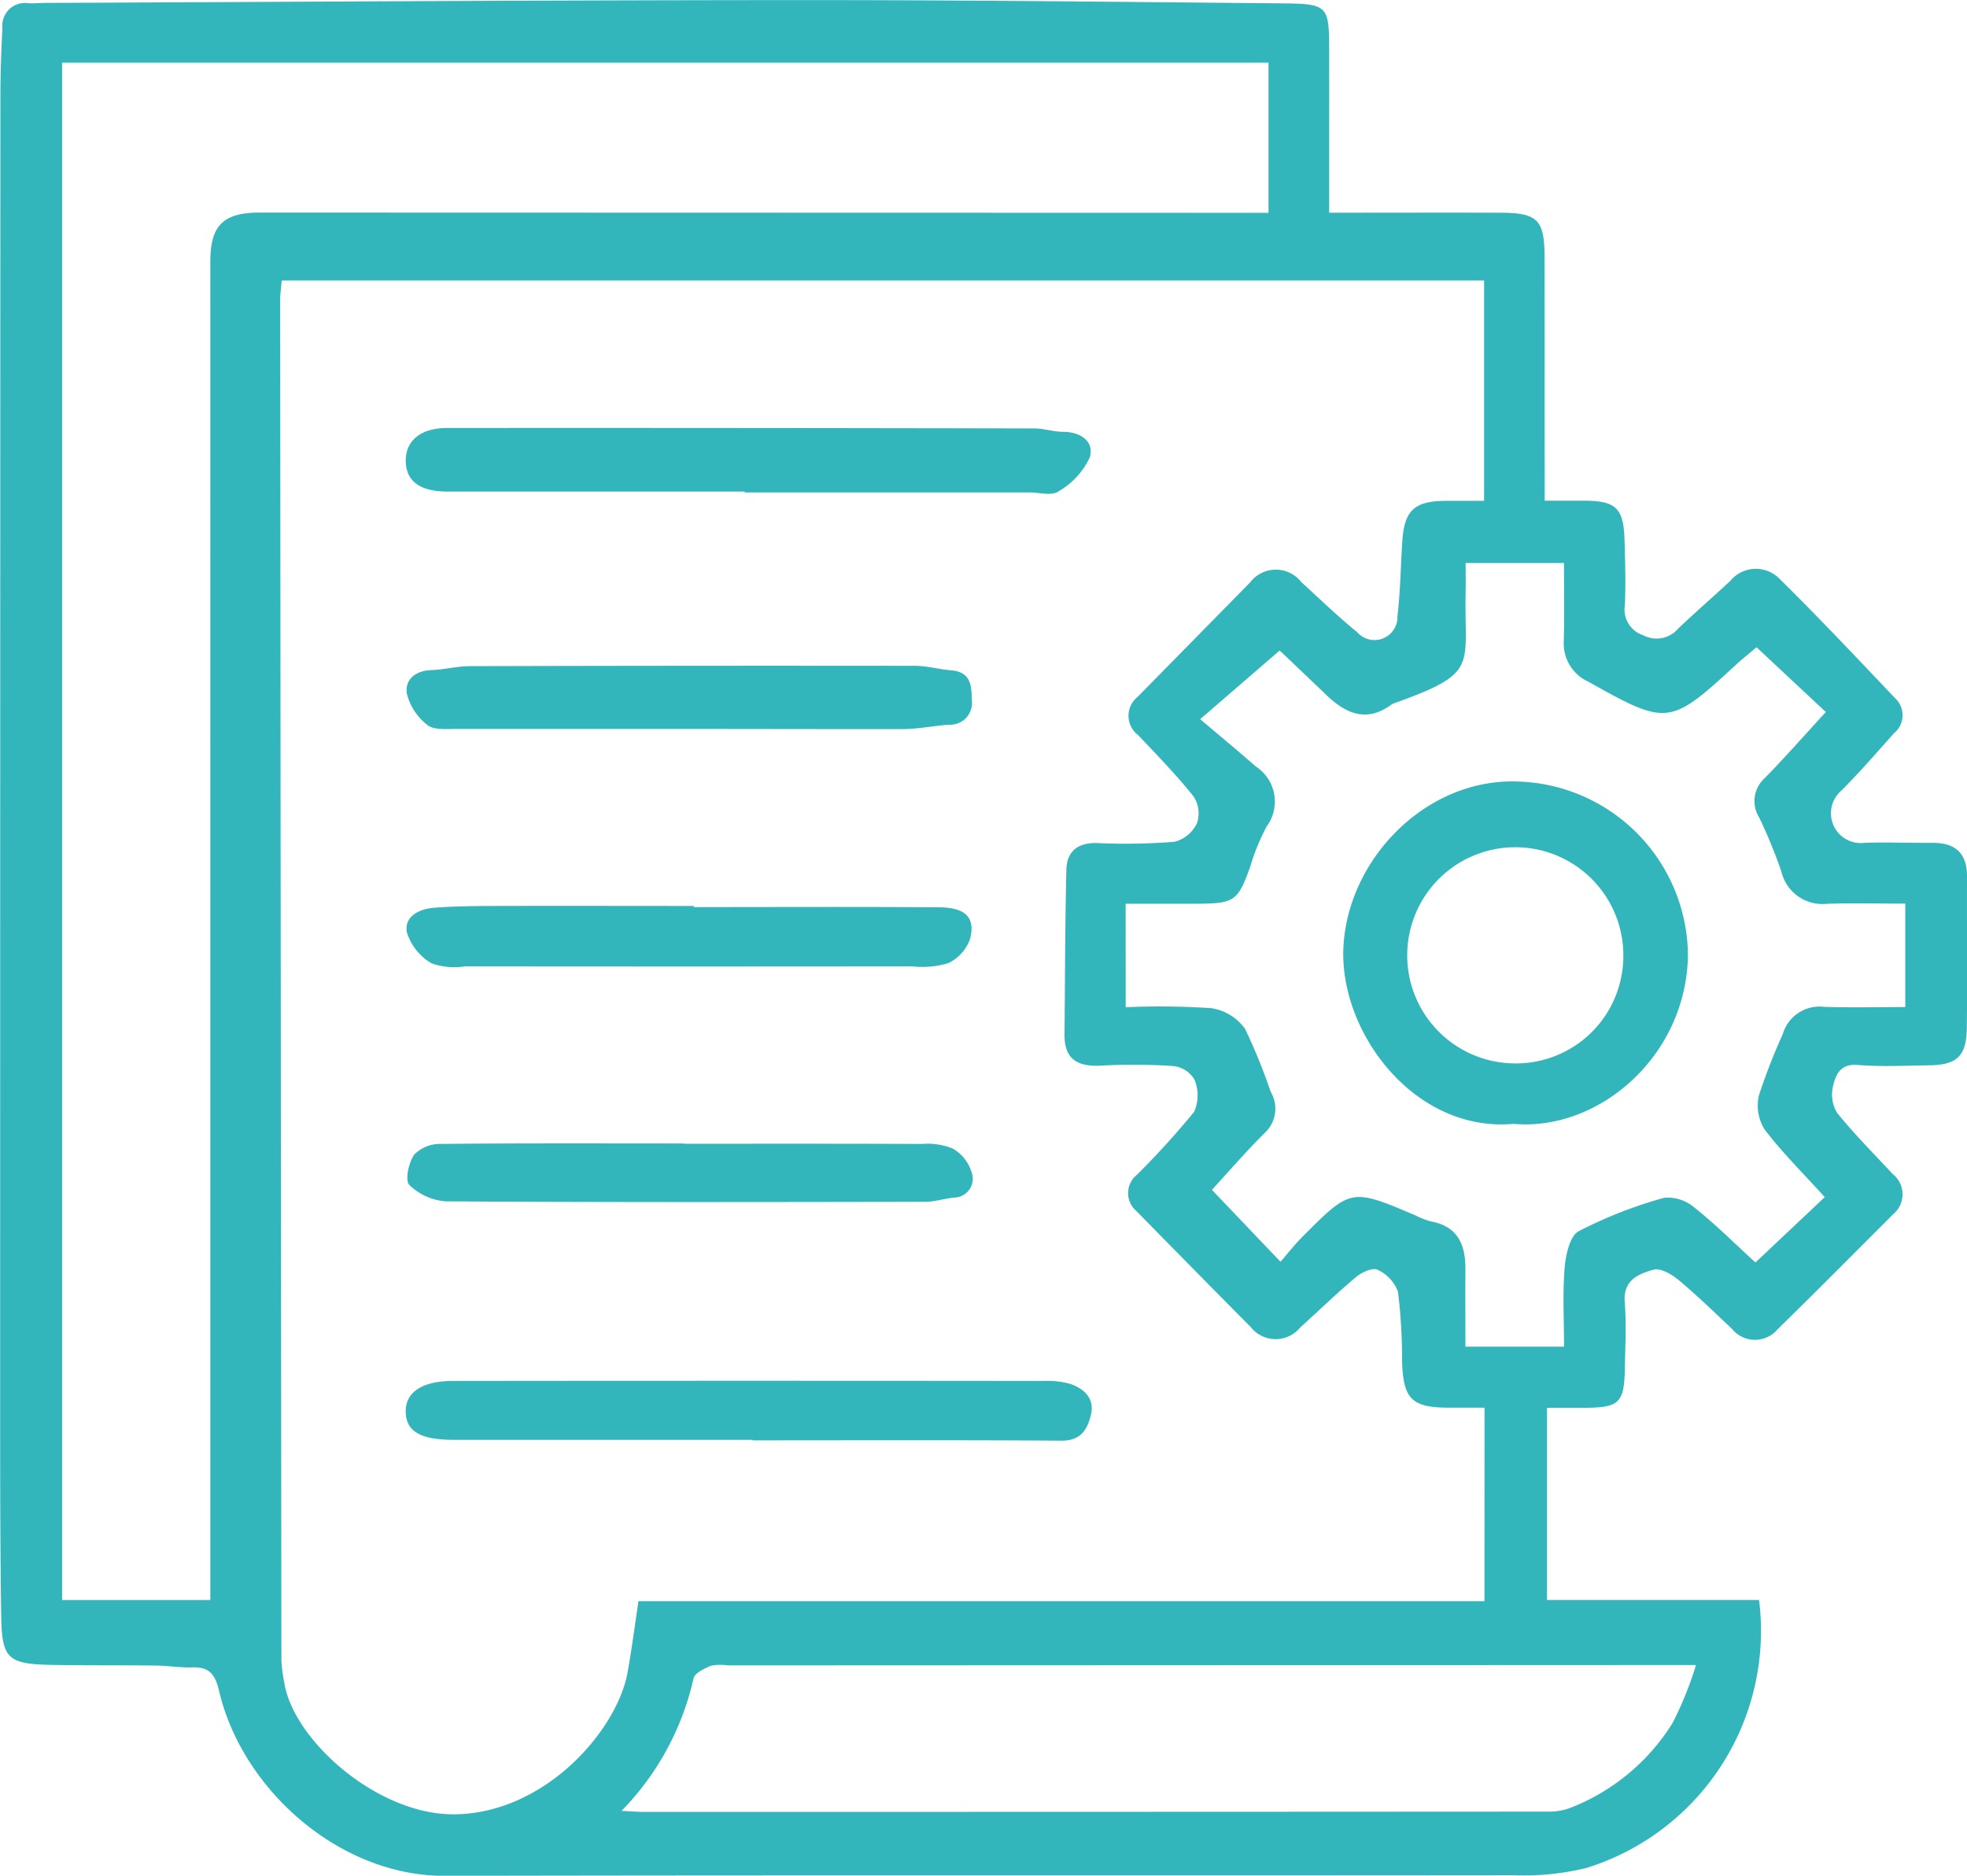<svg id="Fast" xmlns="http://www.w3.org/2000/svg" width="100.001" height="95.349" viewBox="0 0 100.001 95.349">
  <path id="Path_6698" data-name="Path 6698" d="M255.183,176.633c3.027,0,5.87-.009,8.713,0,1.887.009,2.232.357,2.238,2.238.01,3.59,0,7.181.007,10.771v1.629H268.2c1.569.017,1.95.388,2,1.983.033,1.114.068,2.231.016,3.342a1.371,1.371,0,0,0,.933,1.515,1.446,1.446,0,0,0,1.777-.335c.864-.827,1.772-1.609,2.648-2.425a1.686,1.686,0,0,1,2.545-.07c2,1.97,3.918,4.01,5.849,6.041a1.178,1.178,0,0,1-.064,1.766c-.884.987-1.745,1.986-2.679,2.92a1.516,1.516,0,0,0,1.167,2.657c1.154-.044,2.311.009,3.466,0s1.76.521,1.755,1.722c-.014,2.559.023,5.118-.011,7.676-.02,1.461-.506,1.9-1.966,1.911-1.2.013-2.4.077-3.589-.021-.869-.071-1.108.488-1.241,1.056a1.81,1.81,0,0,0,.194,1.369c.877,1.091,1.874,2.085,2.827,3.114a1.316,1.316,0,0,1,.02,2.06c-1.954,1.953-3.9,3.918-5.874,5.848a1.5,1.5,0,0,1-2.3-.021c-.9-.847-1.786-1.712-2.733-2.5-.344-.285-.913-.618-1.265-.518-.755.213-1.556.522-1.465,1.652.09,1.107.026,2.227.007,3.341-.029,1.773-.277,2.016-2.01,2.027h-1.949v9.77h10.781a12.615,12.615,0,0,1-8.784,13.624,13.529,13.529,0,0,1-3.679.369c-18.116.021-36.239-.011-54.36.029-5.368.011-10.308-4.413-11.47-9.408-.2-.844-.5-1.218-1.362-1.188-.615.021-1.232-.087-1.854-.094-1.775-.021-3.55,0-5.325-.034-2.2-.044-2.5-.321-2.533-2.479-.051-3.3-.054-6.6-.054-9.905q0-33.68.013-67.362c0-1.154.046-2.309.1-3.463a1.155,1.155,0,0,1,1.337-1.255c.285.013.571-.017.866-.017,12.959-.053,25.919-.143,38.878-.143,7.924,0,15.848.094,23.772.164,2.6.023,2.6.048,2.6,2.59C255.187,171.2,255.183,173.834,255.183,176.633Zm7.9,60.743h-1.833c-1.866-.01-2.294-.439-2.359-2.322a28.431,28.431,0,0,0-.207-3.566,1.986,1.986,0,0,0-1.044-1.125c-.245-.124-.806.133-1.093.374-.977.822-1.894,1.712-2.84,2.568a1.611,1.611,0,0,1-2.5-.016q-2.913-2.941-5.814-5.9a1.194,1.194,0,0,1,.02-1.854,42.194,42.194,0,0,0,2.907-3.2,2.074,2.074,0,0,0,.011-1.645,1.422,1.422,0,0,0-1.066-.68,30.841,30.841,0,0,0-3.709-.021c-1.161.058-1.837-.327-1.826-1.569.026-2.8.027-5.6.094-8.392.021-.92.571-1.379,1.545-1.354a31.525,31.525,0,0,0,3.956-.064,1.748,1.748,0,0,0,1.141-.951,1.563,1.563,0,0,0-.178-1.357c-.873-1.093-1.854-2.1-2.819-3.117a1.231,1.231,0,0,1-.023-1.943q2.863-2.909,5.722-5.82a1.642,1.642,0,0,1,2.593-.02c.943.863,1.866,1.753,2.853,2.559a1.167,1.167,0,0,0,2.041-.817c.151-1.264.164-2.543.248-3.814.1-1.552.609-2.033,2.15-2.05h2.007v-11.2H201.93c-.037.462-.076.713-.076.953q.026,34.6.063,69.2a7.558,7.558,0,0,0,.143,1.1c.439,2.923,4.734,6.753,8.656,6.713,4.61-.047,8.273-4.271,8.8-7.216.21-1.161.359-2.334.555-3.62h43.009Zm-64.78,9.778V179.116c0-1.84.659-2.491,2.518-2.491l49.766.013H252.1v-7.633H190.767v78.149Zm46.538-30.135a40.134,40.134,0,0,1,4.354.049,2.58,2.58,0,0,1,1.712,1.05,28.584,28.584,0,0,1,1.3,3.192,1.682,1.682,0,0,1-.322,2.121c-.989.989-1.906,2.05-2.662,2.871l3.488,3.657c.331-.381.685-.839,1.09-1.247,2.489-2.5,2.492-2.5,5.756-1.118a4.044,4.044,0,0,0,.8.314c1.371.251,1.76,1.184,1.753,2.425-.007,1.307,0,2.615,0,3.941h5.015c0-1.391-.076-2.71.031-4.014.054-.655.264-1.615.713-1.854a22.439,22.439,0,0,1,4.348-1.7,2.089,2.089,0,0,1,1.549.508c1.057.84,2.018,1.8,3.09,2.78l3.523-3.322c-1.1-1.218-2.167-2.265-3.058-3.442a2.278,2.278,0,0,1-.285-1.742,31.043,31.043,0,0,1,1.21-3.105A1.942,1.942,0,0,1,280.336,217c1.354.046,2.71.011,4.137.011v-5.258c-1.369,0-2.682-.033-3.994.01a2.142,2.142,0,0,1-2.305-1.64,25.721,25.721,0,0,0-1.125-2.743,1.564,1.564,0,0,1,.285-2.011c1.03-1.056,2.007-2.164,3.1-3.355l-3.522-3.292c-.428.358-.742.609-1.04.883-3.366,3.111-3.511,3.115-7.509.867a2.126,2.126,0,0,1-1.25-2.08c.033-1.307.009-2.615.009-3.953h-5c0,.538.009.986,0,1.426-.087,3.877.733,4.137-3.64,5.706a.428.428,0,0,0-.113.051c-1.247.931-2.305.5-3.3-.448-.907-.87-1.82-1.736-2.4-2.289l-4.043,3.493c1.013.856,1.934,1.622,2.836,2.408a2.128,2.128,0,0,1,.545,3.043,11.085,11.085,0,0,0-.839,2.053c-.625,1.736-.793,1.866-2.692,1.876h-3.64ZM219.209,257.87c.589.03.834.053,1.078.053q23.015,0,46.028-.014a3.078,3.078,0,0,0,1.081-.173,10.668,10.668,0,0,0,5.247-4.334,17.9,17.9,0,0,0,1.19-2.946h-1.842l-47.39.019a2.406,2.406,0,0,0-.856.021c-.334.143-.816.369-.877.642A14,14,0,0,1,219.209,257.87Z" transform="translate(-187.61 -165.82)" fill="#33b6bb"/>
  <path id="Path_6699" data-name="Path 6699" d="M349.436,321.561h-15.1c-1.4,0-2.1-.524-2.127-1.521-.026-1.047.736-1.712,2.11-1.712q14.918-.009,29.834.023c.491,0,.98.17,1.471.173.913,0,1.6.5,1.357,1.308a3.9,3.9,0,0,1-1.6,1.726c-.337.233-.963.047-1.458.047H349.436Z" transform="translate(-311.58 -296.573)" fill="#33b6bb"/>
  <path id="Path_6700" data-name="Path 6700" d="M349.844,660.87q-7.6,0-15.209,0c-1.712,0-2.425-.452-2.425-1.454,0-.967.835-1.536,2.4-1.538q15.024-.017,30.046,0a4.25,4.25,0,0,1,1.341.151c.713.244,1.245.742,1.046,1.578-.178.743-.516,1.314-1.5,1.307-5.234-.037-10.469-.017-15.7-.017Z" transform="translate(-311.583 -587.681)" fill="#33b6bb"/>
  <path id="Path_6701" data-name="Path 6701" d="M346.628,406.246H335c-.486,0-1.108.06-1.426-.2a2.906,2.906,0,0,1-1.044-1.591c-.114-.713.428-1.173,1.241-1.2.653-.021,1.305-.2,1.957-.2q11.319-.031,22.638-.017c.609,0,1.215.18,1.826.227.967.076,1.054.713,1.054,1.481a1.107,1.107,0,0,1-1.157,1.284c-.776.056-1.549.217-2.325.223C354.05,406.258,350.338,406.246,346.628,406.246Z" transform="translate(-311.844 -369.192)" fill="#33b6bb"/>
  <path id="Path_6702" data-name="Path 6702" d="M347.082,488.7c4.161,0,8.322-.021,12.483.011,1.327.01,1.84.518,1.569,1.595a2.171,2.171,0,0,1-1.114,1.244,4.667,4.667,0,0,1-1.826.164q-11.372.013-22.744,0a3.494,3.494,0,0,1-1.695-.154A2.8,2.8,0,0,1,332.5,490c-.163-.812.606-1.205,1.361-1.264,1.026-.081,2.057-.09,3.087-.093,3.378-.01,6.757,0,10.135,0Z" transform="translate(-311.811 -442.59)" fill="#33b6bb"/>
  <path id="Path_6703" data-name="Path 6703" d="M346.839,573.3c4.04,0,8.079-.007,12.125.01a3.351,3.351,0,0,1,1.562.241,2.06,2.06,0,0,1,.937,1.16.958.958,0,0,1-.884,1.325c-.486.05-.969.214-1.452.215-8.121.014-16.242.03-24.363-.023a2.945,2.945,0,0,1-1.874-.837c-.228-.227-.031-1.141.251-1.541a1.842,1.842,0,0,1,1.337-.541c4.122-.04,8.245-.023,12.366-.023Z" transform="translate(-312.081 -515.161)" fill="#33b6bb"/>
  <path id="Path_6704" data-name="Path 6704" d="M675,461.687c-5.064.454-8.9-4.69-8.654-9.029.25-4.451,4.167-8.463,8.72-8.376a8.911,8.911,0,0,1,8.793,8.81C683.794,458.237,679.334,462.071,675,461.687Zm5.575-8.549a5.494,5.494,0,1,0-5.54,5.476,5.456,5.456,0,0,0,5.539-5.478Z" transform="translate(-598.045 -404.559)" fill="#33b6bb"/>
</svg>
